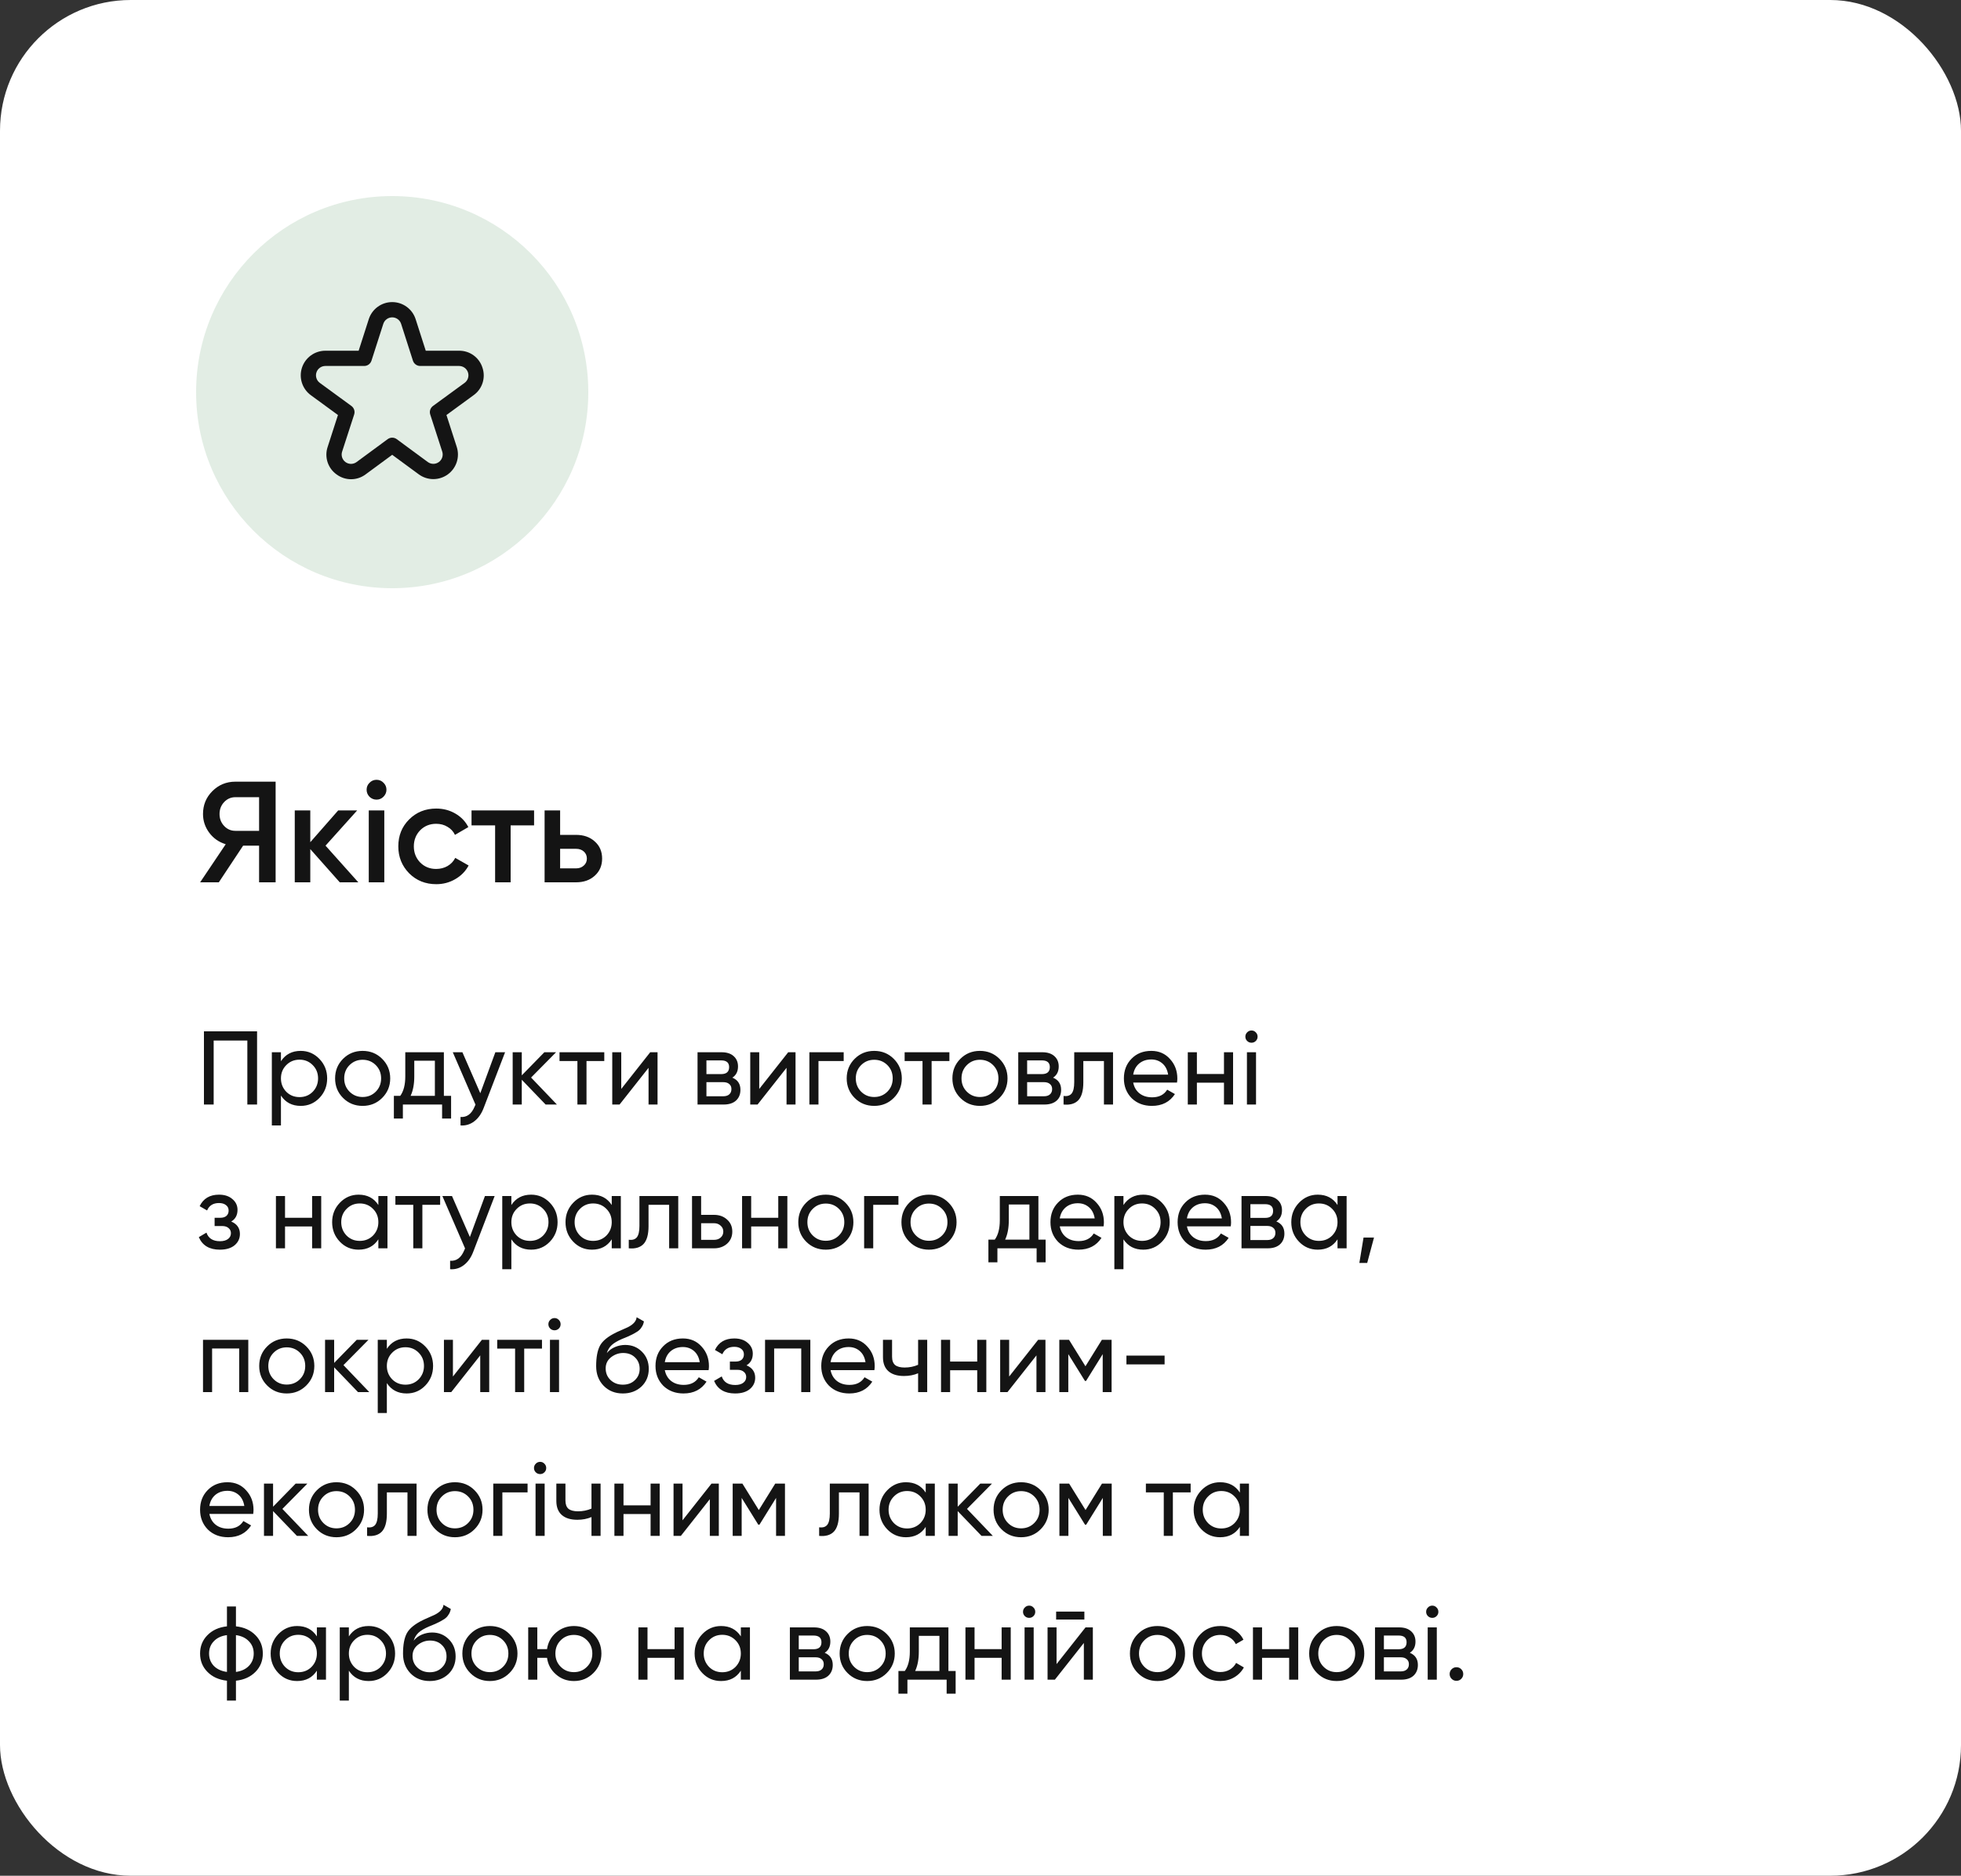<?xml version="1.0" encoding="UTF-8"?> <svg xmlns="http://www.w3.org/2000/svg" width="300" height="287" viewBox="0 0 300 287" fill="none"><rect x="0" y="0" width="300" height="287" fill="#333333" stroke="none"/> <rect width="300" height="287" rx="20" fill="white"></rect> <path d="M36.006 119.6H42.166V135H39.636V129.39H37.194L33.476 135H30.616L34.532 129.17C33.505 128.862 32.669 128.283 32.024 127.432C31.379 126.567 31.056 125.606 31.056 124.55C31.056 123.171 31.533 122.005 32.486 121.052C33.454 120.084 34.627 119.6 36.006 119.6ZM36.006 127.124H39.636V121.976H36.006C35.331 121.976 34.759 122.225 34.29 122.724C33.821 123.223 33.586 123.831 33.586 124.55C33.586 125.269 33.821 125.877 34.29 126.376C34.759 126.875 35.331 127.124 36.006 127.124ZM49.801 129.39L54.817 135H51.979L47.469 129.918V135H45.093V124H47.469V128.862L51.737 124H54.641L49.801 129.39ZM58.659 121.91C58.366 122.203 58.014 122.35 57.603 122.35C57.193 122.35 56.833 122.203 56.525 121.91C56.232 121.602 56.085 121.243 56.085 120.832C56.085 120.421 56.232 120.069 56.525 119.776C56.819 119.468 57.178 119.314 57.603 119.314C58.029 119.314 58.388 119.468 58.681 119.776C58.975 120.069 59.121 120.421 59.121 120.832C59.121 121.243 58.967 121.602 58.659 121.91ZM58.791 135H56.415V124H58.791V135ZM66.742 135.286C65.085 135.286 63.699 134.729 62.584 133.614C61.484 132.485 60.934 131.113 60.934 129.5C60.934 127.857 61.484 126.486 62.584 125.386C63.699 124.271 65.085 123.714 66.742 123.714C67.813 123.714 68.788 123.971 69.668 124.484C70.548 124.997 71.208 125.687 71.648 126.552L69.602 127.74C69.353 127.212 68.971 126.801 68.458 126.508C67.959 126.2 67.38 126.046 66.72 126.046C65.752 126.046 64.938 126.376 64.278 127.036C63.633 127.711 63.31 128.532 63.31 129.5C63.31 130.468 63.633 131.289 64.278 131.964C64.938 132.624 65.752 132.954 66.72 132.954C67.365 132.954 67.945 132.807 68.458 132.514C68.986 132.206 69.382 131.788 69.646 131.26L71.692 132.426C71.223 133.306 70.541 134.003 69.646 134.516C68.766 135.029 67.798 135.286 66.742 135.286ZM72.136 124H81.706V126.288H78.12V135H75.744V126.288H72.136V124ZM85.69 127.74H88.11C89.298 127.74 90.258 128.077 90.992 128.752C91.74 129.412 92.114 130.285 92.114 131.37C92.114 132.441 91.74 133.313 90.992 133.988C90.258 134.663 89.298 135 88.11 135H83.314V124H85.69V127.74ZM85.69 132.866H88.132C88.601 132.866 88.99 132.727 89.298 132.448C89.62 132.169 89.782 131.81 89.782 131.37C89.782 130.93 89.628 130.571 89.32 130.292C89.012 130.013 88.616 129.874 88.132 129.874H85.69V132.866Z" fill="#141414"></path> <path d="M31.2 157.8H39.328V169H37.84V159.208H32.688V169H31.2V157.8ZM46.003 160.792C47.123 160.792 48.078 161.203 48.867 162.024C49.657 162.845 50.051 163.837 50.051 165C50.051 166.173 49.657 167.171 48.867 167.992C48.089 168.803 47.134 169.208 46.003 169.208C44.681 169.208 43.673 168.68 42.979 167.624V172.2H41.587V161H42.979V162.376C43.673 161.32 44.681 160.792 46.003 160.792ZM45.827 167.864C46.627 167.864 47.299 167.592 47.843 167.048C48.387 166.483 48.659 165.8 48.659 165C48.659 164.189 48.387 163.512 47.843 162.968C47.299 162.413 46.627 162.136 45.827 162.136C45.017 162.136 44.339 162.413 43.795 162.968C43.251 163.512 42.979 164.189 42.979 165C42.979 165.8 43.251 166.483 43.795 167.048C44.339 167.592 45.017 167.864 45.827 167.864ZM58.464 167.992C57.654 168.803 56.656 169.208 55.472 169.208C54.288 169.208 53.291 168.803 52.48 167.992C51.67 167.181 51.264 166.184 51.264 165C51.264 163.816 51.67 162.819 52.48 162.008C53.291 161.197 54.288 160.792 55.472 160.792C56.656 160.792 57.654 161.197 58.464 162.008C59.286 162.829 59.696 163.827 59.696 165C59.696 166.173 59.286 167.171 58.464 167.992ZM55.472 167.848C56.272 167.848 56.944 167.576 57.488 167.032C58.032 166.488 58.304 165.811 58.304 165C58.304 164.189 58.032 163.512 57.488 162.968C56.944 162.424 56.272 162.152 55.472 162.152C54.683 162.152 54.016 162.424 53.472 162.968C52.928 163.512 52.656 164.189 52.656 165C52.656 165.811 52.928 166.488 53.472 167.032C54.016 167.576 54.683 167.848 55.472 167.848ZM67.905 161V167.672H69.009V171.144H67.633V169H61.633V171.144H60.257V167.672H61.233C61.745 166.968 62.001 165.981 62.001 164.712V161H67.905ZM62.817 167.672H66.529V162.296H63.377V164.712C63.377 165.885 63.19 166.872 62.817 167.672ZM73.477 167.272L75.781 161H77.269L74.005 169.496C73.663 170.403 73.183 171.091 72.565 171.56C71.946 172.04 71.242 172.253 70.453 172.2V170.904C71.423 170.979 72.143 170.445 72.613 169.304L72.741 169.016L69.269 161H70.741L73.477 167.272ZM81.247 164.872L85.199 169H83.471L79.823 165.208V169H78.431V161H79.823V164.536L83.279 161H85.071L81.247 164.872ZM85.597 161H92.445V162.344H89.725V169H88.334V162.344H85.597V161ZM95.041 166.616L99.473 161H100.593V169H99.217V163.384L94.785 169H93.665V161H95.041V166.616ZM112.04 164.888C112.862 165.229 113.272 165.848 113.272 166.744C113.272 167.427 113.048 167.976 112.6 168.392C112.152 168.797 111.523 169 110.712 169H106.712V161H110.392C111.182 161 111.795 161.197 112.232 161.592C112.68 161.987 112.904 162.515 112.904 163.176C112.904 163.944 112.616 164.515 112.04 164.888ZM110.328 162.248H108.072V164.344H110.328C111.139 164.344 111.544 163.987 111.544 163.272C111.544 162.589 111.139 162.248 110.328 162.248ZM108.072 167.736H110.632C111.038 167.736 111.347 167.64 111.56 167.448C111.784 167.256 111.896 166.984 111.896 166.632C111.896 166.301 111.784 166.045 111.56 165.864C111.347 165.672 111.038 165.576 110.632 165.576H108.072V167.736ZM116.151 166.616L120.583 161H121.703V169H120.327V163.384L115.895 169H114.775V161H116.151V166.616ZM123.822 161H129.07V162.344H125.214V169H123.822V161ZM136.73 167.992C135.919 168.803 134.922 169.208 133.738 169.208C132.554 169.208 131.557 168.803 130.746 167.992C129.935 167.181 129.53 166.184 129.53 165C129.53 163.816 129.935 162.819 130.746 162.008C131.557 161.197 132.554 160.792 133.738 160.792C134.922 160.792 135.919 161.197 136.73 162.008C137.551 162.829 137.962 163.827 137.962 165C137.962 166.173 137.551 167.171 136.73 167.992ZM133.738 167.848C134.538 167.848 135.21 167.576 135.754 167.032C136.298 166.488 136.57 165.811 136.57 165C136.57 164.189 136.298 163.512 135.754 162.968C135.21 162.424 134.538 162.152 133.738 162.152C132.949 162.152 132.282 162.424 131.738 162.968C131.194 163.512 130.922 164.189 130.922 165C130.922 165.811 131.194 166.488 131.738 167.032C132.282 167.576 132.949 167.848 133.738 167.848ZM138.394 161H145.242V162.344H142.522V169H141.13V162.344H138.394V161ZM152.902 167.992C152.091 168.803 151.094 169.208 149.91 169.208C148.726 169.208 147.728 168.803 146.918 167.992C146.107 167.181 145.702 166.184 145.702 165C145.702 163.816 146.107 162.819 146.918 162.008C147.728 161.197 148.726 160.792 149.91 160.792C151.094 160.792 152.091 161.197 152.902 162.008C153.723 162.829 154.134 163.827 154.134 165C154.134 166.173 153.723 167.171 152.902 167.992ZM149.91 167.848C150.71 167.848 151.382 167.576 151.926 167.032C152.47 166.488 152.742 165.811 152.742 165C152.742 164.189 152.47 163.512 151.926 162.968C151.382 162.424 150.71 162.152 149.91 162.152C149.12 162.152 148.454 162.424 147.91 162.968C147.366 163.512 147.094 164.189 147.094 165C147.094 165.811 147.366 166.488 147.91 167.032C148.454 167.576 149.12 167.848 149.91 167.848ZM161.103 164.888C161.924 165.229 162.335 165.848 162.335 166.744C162.335 167.427 162.111 167.976 161.663 168.392C161.215 168.797 160.585 169 159.775 169H155.775V161H159.455C160.244 161 160.857 161.197 161.295 161.592C161.743 161.987 161.967 162.515 161.967 163.176C161.967 163.944 161.679 164.515 161.103 164.888ZM159.391 162.248H157.135V164.344H159.391C160.201 164.344 160.607 163.987 160.607 163.272C160.607 162.589 160.201 162.248 159.391 162.248ZM157.135 167.736H159.695C160.1 167.736 160.409 167.64 160.623 167.448C160.847 167.256 160.959 166.984 160.959 166.632C160.959 166.301 160.847 166.045 160.623 165.864C160.409 165.672 160.1 165.576 159.695 165.576H157.135V167.736ZM164.339 161H170.275V169H168.883V162.344H165.731V165.608C165.731 166.888 165.475 167.8 164.963 168.344C164.451 168.877 163.699 169.096 162.707 169V167.688C163.262 167.763 163.672 167.64 163.939 167.32C164.206 166.989 164.339 166.408 164.339 165.576V161ZM180.064 165.64H173.36C173.499 166.344 173.824 166.899 174.336 167.304C174.848 167.699 175.488 167.896 176.256 167.896C177.312 167.896 178.08 167.507 178.56 166.728L179.744 167.4C178.955 168.605 177.781 169.208 176.224 169.208C174.965 169.208 173.931 168.813 173.12 168.024C172.331 167.213 171.936 166.205 171.936 165C171.936 163.784 172.325 162.781 173.104 161.992C173.883 161.192 174.891 160.792 176.128 160.792C177.301 160.792 178.256 161.208 178.992 162.04C179.739 162.851 180.112 163.843 180.112 165.016C180.112 165.219 180.096 165.427 180.064 165.64ZM176.128 162.104C175.392 162.104 174.773 162.312 174.272 162.728C173.781 163.144 173.477 163.709 173.36 164.424H178.704C178.587 163.688 178.293 163.117 177.824 162.712C177.355 162.307 176.789 162.104 176.128 162.104ZM187.248 164.328V161H188.64V169H187.248V165.656H183.104V169H181.712V161H183.104V164.328H187.248ZM191.463 159.544C191.196 159.544 190.972 159.453 190.791 159.272C190.61 159.091 190.519 158.872 190.519 158.616C190.519 158.36 190.61 158.141 190.791 157.96C190.972 157.768 191.196 157.672 191.463 157.672C191.719 157.672 191.938 157.768 192.119 157.96C192.3 158.141 192.391 158.36 192.391 158.616C192.391 158.872 192.3 159.091 192.119 159.272C191.938 159.453 191.719 159.544 191.463 159.544ZM192.151 169H190.759V161H192.151V169ZM35.376 186.904C36.261 187.277 36.704 187.912 36.704 188.808C36.704 189.501 36.432 190.077 35.888 190.536C35.344 190.984 34.592 191.208 33.632 191.208C32.032 191.208 30.96 190.568 30.416 189.288L31.584 188.6C31.883 189.475 32.571 189.912 33.648 189.912C34.171 189.912 34.581 189.8 34.88 189.576C35.179 189.352 35.328 189.053 35.328 188.68C35.328 188.36 35.205 188.099 34.96 187.896C34.725 187.693 34.405 187.592 34 187.592H32.832V186.328H33.696C34.101 186.328 34.416 186.232 34.64 186.04C34.864 185.837 34.976 185.565 34.976 185.224C34.976 184.872 34.843 184.595 34.576 184.392C34.309 184.179 33.952 184.072 33.504 184.072C32.608 184.072 32 184.451 31.68 185.208L30.544 184.552C31.109 183.379 32.096 182.792 33.504 182.792C34.357 182.792 35.04 183.016 35.552 183.464C36.075 183.901 36.336 184.451 36.336 185.112C36.336 185.923 36.016 186.52 35.376 186.904ZM47.748 186.328V183H49.14V191H47.748V187.656H43.604V191H42.212V183H43.604V186.328H47.748ZM57.883 184.376V183H59.275V191H57.883V189.624C57.2 190.68 56.193 191.208 54.859 191.208C53.728 191.208 52.774 190.803 51.995 189.992C51.206 189.171 50.811 188.173 50.811 187C50.811 185.837 51.206 184.845 51.995 184.024C52.785 183.203 53.739 182.792 54.859 182.792C56.193 182.792 57.2 183.32 57.883 184.376ZM55.035 189.864C55.846 189.864 56.523 189.592 57.067 189.048C57.611 188.483 57.883 187.8 57.883 187C57.883 186.189 57.611 185.512 57.067 184.968C56.523 184.413 55.846 184.136 55.035 184.136C54.235 184.136 53.563 184.413 53.019 184.968C52.475 185.512 52.203 186.189 52.203 187C52.203 187.8 52.475 188.483 53.019 189.048C53.563 189.592 54.235 189.864 55.035 189.864ZM60.488 183H67.336V184.344H64.616V191H63.224V184.344H60.488V183ZM71.883 189.272L74.187 183H75.675L72.411 191.496C72.07 192.403 71.59 193.091 70.971 193.56C70.352 194.04 69.648 194.253 68.859 194.2V192.904C69.829 192.979 70.549 192.445 71.019 191.304L71.147 191.016L67.675 183H69.147L71.883 189.272ZM81.253 182.792C82.373 182.792 83.328 183.203 84.117 184.024C84.907 184.845 85.301 185.837 85.301 187C85.301 188.173 84.907 189.171 84.117 189.992C83.339 190.803 82.384 191.208 81.253 191.208C79.931 191.208 78.923 190.68 78.229 189.624V194.2H76.837V183H78.229V184.376C78.923 183.32 79.931 182.792 81.253 182.792ZM81.077 189.864C81.877 189.864 82.549 189.592 83.093 189.048C83.637 188.483 83.909 187.8 83.909 187C83.909 186.189 83.637 185.512 83.093 184.968C82.549 184.413 81.877 184.136 81.077 184.136C80.267 184.136 79.589 184.413 79.045 184.968C78.501 185.512 78.229 186.189 78.229 187C78.229 187.8 78.501 188.483 79.045 189.048C79.589 189.592 80.267 189.864 81.077 189.864ZM93.586 184.376V183H94.978V191H93.586V189.624C92.904 190.68 91.896 191.208 90.562 191.208C89.432 191.208 88.477 190.803 87.698 189.992C86.909 189.171 86.514 188.173 86.514 187C86.514 185.837 86.909 184.845 87.698 184.024C88.488 183.203 89.442 182.792 90.562 182.792C91.896 182.792 92.904 183.32 93.586 184.376ZM90.738 189.864C91.549 189.864 92.226 189.592 92.77 189.048C93.314 188.483 93.586 187.8 93.586 187C93.586 186.189 93.314 185.512 92.77 184.968C92.226 184.413 91.549 184.136 90.738 184.136C89.938 184.136 89.266 184.413 88.722 184.968C88.178 185.512 87.906 186.189 87.906 187C87.906 187.8 88.178 188.483 88.722 189.048C89.266 189.592 89.938 189.864 90.738 189.864ZM97.823 183H103.759V191H102.367V184.344H99.215V187.608C99.215 188.888 98.959 189.8 98.447 190.344C97.935 190.877 97.183 191.096 96.191 191V189.688C96.746 189.763 97.157 189.64 97.423 189.32C97.69 188.989 97.823 188.408 97.823 187.576V183ZM107.261 185.88H109.245C110.045 185.88 110.706 186.12 111.229 186.6C111.762 187.069 112.029 187.683 112.029 188.44C112.029 189.197 111.762 189.816 111.229 190.296C110.695 190.765 110.034 191 109.245 191H105.868V183H107.261V185.88ZM107.261 189.704H109.245C109.65 189.704 109.986 189.587 110.253 189.352C110.519 189.117 110.653 188.813 110.653 188.44C110.653 188.067 110.514 187.763 110.237 187.528C109.97 187.283 109.639 187.16 109.245 187.16H107.261V189.704ZM119.061 186.328V183H120.453V191H119.061V187.656H114.917V191H113.525V183H114.917V186.328H119.061ZM129.324 189.992C128.513 190.803 127.516 191.208 126.332 191.208C125.148 191.208 124.15 190.803 123.34 189.992C122.529 189.181 122.124 188.184 122.124 187C122.124 185.816 122.529 184.819 123.34 184.008C124.15 183.197 125.148 182.792 126.332 182.792C127.516 182.792 128.513 183.197 129.324 184.008C130.145 184.829 130.556 185.827 130.556 187C130.556 188.173 130.145 189.171 129.324 189.992ZM126.332 189.848C127.132 189.848 127.804 189.576 128.348 189.032C128.892 188.488 129.164 187.811 129.164 187C129.164 186.189 128.892 185.512 128.348 184.968C127.804 184.424 127.132 184.152 126.332 184.152C125.542 184.152 124.876 184.424 124.332 184.968C123.788 185.512 123.516 186.189 123.516 187C123.516 187.811 123.788 188.488 124.332 189.032C124.876 189.576 125.542 189.848 126.332 189.848ZM132.197 183H137.445V184.344H133.589V191H132.197V183ZM145.105 189.992C144.294 190.803 143.297 191.208 142.113 191.208C140.929 191.208 139.932 190.803 139.121 189.992C138.31 189.181 137.905 188.184 137.905 187C137.905 185.816 138.31 184.819 139.121 184.008C139.932 183.197 140.929 182.792 142.113 182.792C143.297 182.792 144.294 183.197 145.105 184.008C145.926 184.829 146.337 185.827 146.337 187C146.337 188.173 145.926 189.171 145.105 189.992ZM142.113 189.848C142.913 189.848 143.585 189.576 144.129 189.032C144.673 188.488 144.945 187.811 144.945 187C144.945 186.189 144.673 185.512 144.129 184.968C143.585 184.424 142.913 184.152 142.113 184.152C141.324 184.152 140.657 184.424 140.113 184.968C139.569 185.512 139.297 186.189 139.297 187C139.297 187.811 139.569 188.488 140.113 189.032C140.657 189.576 141.324 189.848 142.113 189.848ZM158.858 183V189.672H159.962V193.144H158.586V191H152.586V193.144H151.21V189.672H152.186C152.698 188.968 152.954 187.981 152.954 186.712V183H158.858ZM153.77 189.672H157.482V184.296H154.33V186.712C154.33 187.885 154.143 188.872 153.77 189.672ZM168.83 187.64H162.126C162.264 188.344 162.59 188.899 163.102 189.304C163.614 189.699 164.254 189.896 165.022 189.896C166.078 189.896 166.846 189.507 167.326 188.728L168.51 189.4C167.72 190.605 166.547 191.208 164.99 191.208C163.731 191.208 162.696 190.813 161.886 190.024C161.096 189.213 160.702 188.205 160.702 187C160.702 185.784 161.091 184.781 161.87 183.992C162.648 183.192 163.656 182.792 164.894 182.792C166.067 182.792 167.022 183.208 167.758 184.04C168.504 184.851 168.878 185.843 168.878 187.016C168.878 187.219 168.862 187.427 168.83 187.64ZM164.894 184.104C164.158 184.104 163.539 184.312 163.038 184.728C162.547 185.144 162.243 185.709 162.126 186.424H167.47C167.352 185.688 167.059 185.117 166.59 184.712C166.12 184.307 165.555 184.104 164.894 184.104ZM174.894 182.792C176.014 182.792 176.969 183.203 177.758 184.024C178.547 184.845 178.942 185.837 178.942 187C178.942 188.173 178.547 189.171 177.758 189.992C176.979 190.803 176.025 191.208 174.894 191.208C173.571 191.208 172.563 190.68 171.87 189.624V194.2H170.478V183H171.87V184.376C172.563 183.32 173.571 182.792 174.894 182.792ZM174.718 189.864C175.518 189.864 176.19 189.592 176.734 189.048C177.278 188.483 177.55 187.8 177.55 187C177.55 186.189 177.278 185.512 176.734 184.968C176.19 184.413 175.518 184.136 174.718 184.136C173.907 184.136 173.23 184.413 172.686 184.968C172.142 185.512 171.87 186.189 171.87 187C171.87 187.8 172.142 188.483 172.686 189.048C173.23 189.592 173.907 189.864 174.718 189.864ZM188.283 187.64H181.579C181.718 188.344 182.043 188.899 182.555 189.304C183.067 189.699 183.707 189.896 184.475 189.896C185.531 189.896 186.299 189.507 186.779 188.728L187.963 189.4C187.174 190.605 186 191.208 184.443 191.208C183.184 191.208 182.15 190.813 181.339 190.024C180.55 189.213 180.155 188.205 180.155 187C180.155 185.784 180.544 184.781 181.323 183.992C182.102 183.192 183.11 182.792 184.347 182.792C185.52 182.792 186.475 183.208 187.211 184.04C187.958 184.851 188.331 185.843 188.331 187.016C188.331 187.219 188.315 187.427 188.283 187.64ZM184.347 184.104C183.611 184.104 182.992 184.312 182.491 184.728C182 185.144 181.696 185.709 181.579 186.424H186.923C186.806 185.688 186.512 185.117 186.043 184.712C185.574 184.307 185.008 184.104 184.347 184.104ZM195.259 186.888C196.08 187.229 196.491 187.848 196.491 188.744C196.491 189.427 196.267 189.976 195.819 190.392C195.371 190.797 194.742 191 193.931 191H189.931V183H193.611C194.4 183 195.014 183.197 195.451 183.592C195.899 183.987 196.123 184.515 196.123 185.176C196.123 185.944 195.835 186.515 195.259 186.888ZM193.547 184.248H191.291V186.344H193.547C194.358 186.344 194.763 185.987 194.763 185.272C194.763 184.589 194.358 184.248 193.547 184.248ZM191.291 189.736H193.851C194.256 189.736 194.566 189.64 194.779 189.448C195.003 189.256 195.115 188.984 195.115 188.632C195.115 188.301 195.003 188.045 194.779 187.864C194.566 187.672 194.256 187.576 193.851 187.576H191.291V189.736ZM204.618 184.376V183H206.01V191H204.618V189.624C203.935 190.68 202.927 191.208 201.594 191.208C200.463 191.208 199.508 190.803 198.73 189.992C197.94 189.171 197.546 188.173 197.546 187C197.546 185.837 197.94 184.845 198.73 184.024C199.519 183.203 200.474 182.792 201.594 182.792C202.927 182.792 203.935 183.32 204.618 184.376ZM201.77 189.864C202.58 189.864 203.258 189.592 203.802 189.048C204.346 188.483 204.618 187.8 204.618 187C204.618 186.189 204.346 185.512 203.802 184.968C203.258 184.413 202.58 184.136 201.77 184.136C200.97 184.136 200.298 184.413 199.754 184.968C199.21 185.512 198.938 186.189 198.938 187C198.938 187.8 199.21 188.483 199.754 189.048C200.298 189.592 200.97 189.864 201.77 189.864ZM208.599 189.352H210.199L209.159 193.24H207.959L208.599 189.352ZM31.056 205H37.984V213H36.592V206.328H32.448V213H31.056V205ZM46.855 211.992C46.044 212.803 45.047 213.208 43.863 213.208C42.679 213.208 41.681 212.803 40.871 211.992C40.06 211.181 39.655 210.184 39.655 209C39.655 207.816 40.06 206.819 40.871 206.008C41.681 205.197 42.679 204.792 43.863 204.792C45.047 204.792 46.044 205.197 46.855 206.008C47.676 206.829 48.087 207.827 48.087 209C48.087 210.173 47.676 211.171 46.855 211.992ZM43.863 211.848C44.663 211.848 45.335 211.576 45.879 211.032C46.423 210.488 46.695 209.811 46.695 209C46.695 208.189 46.423 207.512 45.879 206.968C45.335 206.424 44.663 206.152 43.863 206.152C43.074 206.152 42.407 206.424 41.863 206.968C41.319 207.512 41.047 208.189 41.047 209C41.047 209.811 41.319 210.488 41.863 211.032C42.407 211.576 43.074 211.848 43.863 211.848ZM52.544 208.872L56.496 213H54.768L51.12 209.208V213H49.728V205H51.12V208.536L54.576 205H56.368L52.544 208.872ZM62.206 204.792C63.326 204.792 64.281 205.203 65.07 206.024C65.86 206.845 66.254 207.837 66.254 209C66.254 210.173 65.86 211.171 65.07 211.992C64.292 212.803 63.337 213.208 62.206 213.208C60.884 213.208 59.876 212.68 59.182 211.624V216.2H57.79V205H59.182V206.376C59.876 205.32 60.884 204.792 62.206 204.792ZM62.03 211.864C62.83 211.864 63.502 211.592 64.046 211.048C64.59 210.483 64.862 209.8 64.862 209C64.862 208.189 64.59 207.512 64.046 206.968C63.502 206.413 62.83 206.136 62.03 206.136C61.22 206.136 60.542 206.413 59.998 206.968C59.454 207.512 59.182 208.189 59.182 209C59.182 209.8 59.454 210.483 59.998 211.048C60.542 211.592 61.22 211.864 62.03 211.864ZM69.291 210.616L73.723 205H74.843V213H73.467V207.384L69.035 213H67.915V205H69.291V210.616ZM76.066 205H82.914V206.344H80.194V213H78.802V206.344H76.066V205ZM84.838 203.544C84.572 203.544 84.347 203.453 84.166 203.272C83.985 203.091 83.894 202.872 83.894 202.616C83.894 202.36 83.985 202.141 84.166 201.96C84.347 201.768 84.572 201.672 84.838 201.672C85.094 201.672 85.313 201.768 85.494 201.96C85.675 202.141 85.766 202.36 85.766 202.616C85.766 202.872 85.675 203.091 85.494 203.272C85.313 203.453 85.094 203.544 84.838 203.544ZM85.526 213H84.134V205H85.526V213ZM95.282 213.208C94.098 213.208 93.122 212.819 92.354 212.04C91.586 211.251 91.202 210.248 91.202 209.032C91.202 207.656 91.399 206.605 91.794 205.88C92.199 205.144 93.02 204.477 94.258 203.88C94.322 203.848 94.396 203.811 94.482 203.768C94.578 203.725 94.69 203.677 94.818 203.624C94.956 203.56 95.074 203.507 95.17 203.464L96.034 203.08C96.887 202.653 97.34 202.141 97.394 201.544L98.514 202.184C98.439 202.557 98.316 202.856 98.146 203.08C98.135 203.101 98.103 203.149 98.05 203.224C97.996 203.288 97.959 203.336 97.938 203.368C97.916 203.389 97.879 203.427 97.826 203.48C97.783 203.523 97.735 203.565 97.682 203.608C97.639 203.651 97.58 203.693 97.506 203.736C97.111 203.981 96.828 204.141 96.658 204.216C96.594 204.248 96.524 204.28 96.45 204.312C96.386 204.344 96.332 204.371 96.29 204.392C96.247 204.413 96.215 204.429 96.194 204.44L95.666 204.664L95.154 204.872C94.439 205.181 93.911 205.496 93.57 205.816C93.228 206.136 92.983 206.541 92.834 207.032C93.164 206.627 93.58 206.317 94.082 206.104C94.594 205.891 95.116 205.784 95.65 205.784C96.663 205.784 97.511 206.125 98.194 206.808C98.898 207.501 99.25 208.381 99.25 209.448C99.25 210.536 98.876 211.437 98.13 212.152C97.372 212.856 96.423 213.208 95.282 213.208ZM97.858 209.448C97.858 208.733 97.623 208.152 97.154 207.704C96.695 207.245 96.087 207.016 95.33 207.016C94.658 207.016 94.039 207.235 93.474 207.672C92.93 208.109 92.658 208.675 92.658 209.368C92.658 210.093 92.908 210.691 93.41 211.16C93.911 211.629 94.535 211.864 95.282 211.864C96.039 211.864 96.652 211.635 97.122 211.176C97.612 210.717 97.858 210.141 97.858 209.448ZM108.408 209.64H101.704C101.843 210.344 102.168 210.899 102.68 211.304C103.192 211.699 103.832 211.896 104.6 211.896C105.656 211.896 106.424 211.507 106.904 210.728L108.088 211.4C107.299 212.605 106.125 213.208 104.568 213.208C103.309 213.208 102.275 212.813 101.464 212.024C100.675 211.213 100.28 210.205 100.28 209C100.28 207.784 100.669 206.781 101.448 205.992C102.227 205.192 103.235 204.792 104.472 204.792C105.645 204.792 106.6 205.208 107.336 206.04C108.083 206.851 108.456 207.843 108.456 209.016C108.456 209.219 108.44 209.427 108.408 209.64ZM104.472 206.104C103.736 206.104 103.117 206.312 102.616 206.728C102.125 207.144 101.821 207.709 101.704 208.424H107.048C106.931 207.688 106.637 207.117 106.168 206.712C105.699 206.307 105.133 206.104 104.472 206.104ZM114.204 208.904C115.089 209.277 115.532 209.912 115.532 210.808C115.532 211.501 115.26 212.077 114.716 212.536C114.172 212.984 113.42 213.208 112.46 213.208C110.86 213.208 109.788 212.568 109.244 211.288L110.412 210.6C110.711 211.475 111.399 211.912 112.476 211.912C112.999 211.912 113.409 211.8 113.708 211.576C114.007 211.352 114.156 211.053 114.156 210.68C114.156 210.36 114.033 210.099 113.788 209.896C113.553 209.693 113.233 209.592 112.828 209.592H111.66V208.328H112.524C112.929 208.328 113.244 208.232 113.468 208.04C113.692 207.837 113.804 207.565 113.804 207.224C113.804 206.872 113.671 206.595 113.404 206.392C113.137 206.179 112.78 206.072 112.332 206.072C111.436 206.072 110.828 206.451 110.508 207.208L109.372 206.552C109.937 205.379 110.924 204.792 112.332 204.792C113.185 204.792 113.868 205.016 114.38 205.464C114.903 205.901 115.164 206.451 115.164 207.112C115.164 207.923 114.844 208.52 114.204 208.904ZM117.04 205H123.968V213H122.576V206.328H118.432V213H117.04V205ZM133.767 209.64H127.063C127.202 210.344 127.527 210.899 128.039 211.304C128.551 211.699 129.191 211.896 129.959 211.896C131.015 211.896 131.783 211.507 132.263 210.728L133.447 211.4C132.658 212.605 131.485 213.208 129.927 213.208C128.669 213.208 127.634 212.813 126.823 212.024C126.034 211.213 125.639 210.205 125.639 209C125.639 207.784 126.029 206.781 126.807 205.992C127.586 205.192 128.594 204.792 129.831 204.792C131.005 204.792 131.959 205.208 132.695 206.04C133.442 206.851 133.815 207.843 133.815 209.016C133.815 209.219 133.799 209.427 133.767 209.64ZM129.831 206.104C129.095 206.104 128.477 206.312 127.975 206.728C127.485 207.144 127.181 207.709 127.063 208.424H132.407C132.29 207.688 131.997 207.117 131.527 206.712C131.058 206.307 130.493 206.104 129.831 206.104ZM140.455 208.824V205H141.847V213H140.455V210.12C139.805 210.397 139.085 210.536 138.295 210.536C137.261 210.536 136.466 210.291 135.911 209.8C135.357 209.309 135.079 208.595 135.079 207.656V205H136.471V207.576C136.471 208.163 136.626 208.589 136.935 208.856C137.255 209.112 137.741 209.24 138.391 209.24C139.127 209.24 139.815 209.101 140.455 208.824ZM149.498 208.328V205H150.89V213H149.498V209.656H145.354V213H143.962V205H145.354V208.328H149.498ZM154.385 210.616L158.817 205H159.937V213H158.561V207.384L154.129 213H153.009V205H154.385V210.616ZM168.568 205H170.056V213H168.696V207.192L166.152 211.288H165.976L163.432 207.192V213H162.056V205H163.544L166.056 209.048L168.568 205ZM178.165 208.76H172.325V207.416H178.165V208.76ZM38.736 231.64H32.032C32.171 232.344 32.496 232.899 33.008 233.304C33.52 233.699 34.16 233.896 34.928 233.896C35.984 233.896 36.752 233.507 37.232 232.728L38.416 233.4C37.627 234.605 36.453 235.208 34.896 235.208C33.637 235.208 32.603 234.813 31.792 234.024C31.003 233.213 30.608 232.205 30.608 231C30.608 229.784 30.997 228.781 31.776 227.992C32.555 227.192 33.563 226.792 34.8 226.792C35.973 226.792 36.928 227.208 37.664 228.04C38.411 228.851 38.784 229.843 38.784 231.016C38.784 231.219 38.768 231.427 38.736 231.64ZM34.8 228.104C34.064 228.104 33.445 228.312 32.944 228.728C32.453 229.144 32.149 229.709 32.032 230.424H37.376C37.259 229.688 36.965 229.117 36.496 228.712C36.027 228.307 35.461 228.104 34.8 228.104ZM43.2 230.872L47.152 235H45.424L41.776 231.208V235H40.384V227H41.776V230.536L45.232 227H47.024L43.2 230.872ZM54.464 233.992C53.654 234.803 52.656 235.208 51.472 235.208C50.288 235.208 49.291 234.803 48.48 233.992C47.67 233.181 47.264 232.184 47.264 231C47.264 229.816 47.67 228.819 48.48 228.008C49.291 227.197 50.288 226.792 51.472 226.792C52.656 226.792 53.654 227.197 54.464 228.008C55.286 228.829 55.696 229.827 55.696 231C55.696 232.173 55.286 233.171 54.464 233.992ZM51.472 233.848C52.272 233.848 52.944 233.576 53.488 233.032C54.032 232.488 54.304 231.811 54.304 231C54.304 230.189 54.032 229.512 53.488 228.968C52.944 228.424 52.272 228.152 51.472 228.152C50.683 228.152 50.016 228.424 49.472 228.968C48.928 229.512 48.656 230.189 48.656 231C48.656 231.811 48.928 232.488 49.472 233.032C50.016 233.576 50.683 233.848 51.472 233.848ZM57.792 227H63.728V235H62.336V228.344H59.184V231.608C59.184 232.888 58.928 233.8 58.416 234.344C57.904 234.877 57.152 235.096 56.16 235V233.688C56.715 233.763 57.125 233.64 57.392 233.32C57.659 232.989 57.792 232.408 57.792 231.576V227ZM72.589 233.992C71.779 234.803 70.781 235.208 69.597 235.208C68.413 235.208 67.416 234.803 66.605 233.992C65.795 233.181 65.389 232.184 65.389 231C65.389 229.816 65.795 228.819 66.605 228.008C67.416 227.197 68.413 226.792 69.597 226.792C70.781 226.792 71.779 227.197 72.589 228.008C73.411 228.829 73.821 229.827 73.821 231C73.821 232.173 73.411 233.171 72.589 233.992ZM69.597 233.848C70.397 233.848 71.069 233.576 71.613 233.032C72.157 232.488 72.429 231.811 72.429 231C72.429 230.189 72.157 229.512 71.613 228.968C71.069 228.424 70.397 228.152 69.597 228.152C68.808 228.152 68.141 228.424 67.597 228.968C67.053 229.512 66.781 230.189 66.781 231C66.781 231.811 67.053 232.488 67.597 233.032C68.141 233.576 68.808 233.848 69.597 233.848ZM75.462 227H80.71V228.344H76.854V235H75.462V227ZM82.635 225.544C82.368 225.544 82.144 225.453 81.963 225.272C81.782 225.091 81.691 224.872 81.691 224.616C81.691 224.36 81.782 224.141 81.963 223.96C82.144 223.768 82.368 223.672 82.635 223.672C82.891 223.672 83.11 223.768 83.291 223.96C83.472 224.141 83.563 224.36 83.563 224.616C83.563 224.872 83.472 225.091 83.291 225.272C83.11 225.453 82.891 225.544 82.635 225.544ZM83.323 235H81.931V227H83.323V235ZM90.487 230.824V227H91.879V235H90.487V232.12C89.836 232.397 89.116 232.536 88.327 232.536C87.292 232.536 86.497 232.291 85.943 231.8C85.388 231.309 85.111 230.595 85.111 229.656V227H86.503V229.576C86.503 230.163 86.657 230.589 86.967 230.856C87.287 231.112 87.772 231.24 88.423 231.24C89.159 231.24 89.847 231.101 90.487 230.824ZM99.529 230.328V227H100.922V235H99.529V231.656H95.385V235H93.993V227H95.385V230.328H99.529ZM104.416 232.616L108.848 227H109.968V235H108.592V229.384L104.16 235H103.04V227H104.416V232.616ZM118.599 227H120.087V235H118.727V229.192L116.183 233.288H116.007L113.463 229.192V235H112.087V227H113.575L116.087 231.048L118.599 227ZM126.948 227H132.884V235H131.492V228.344H128.34V231.608C128.34 232.888 128.084 233.8 127.572 234.344C127.06 234.877 126.308 235.096 125.316 235V233.688C125.871 233.763 126.282 233.64 126.548 233.32C126.815 232.989 126.948 232.408 126.948 231.576V227ZM141.618 228.376V227H143.01V235H141.618V233.624C140.935 234.68 139.927 235.208 138.594 235.208C137.463 235.208 136.508 234.803 135.73 233.992C134.94 233.171 134.546 232.173 134.546 231C134.546 229.837 134.94 228.845 135.73 228.024C136.519 227.203 137.474 226.792 138.594 226.792C139.927 226.792 140.935 227.32 141.618 228.376ZM138.77 233.864C139.58 233.864 140.258 233.592 140.802 233.048C141.346 232.483 141.618 231.8 141.618 231C141.618 230.189 141.346 229.512 140.802 228.968C140.258 228.413 139.58 228.136 138.77 228.136C137.97 228.136 137.298 228.413 136.754 228.968C136.21 229.512 135.938 230.189 135.938 231C135.938 231.8 136.21 232.483 136.754 233.048C137.298 233.592 137.97 233.864 138.77 233.864ZM147.935 230.872L151.887 235H150.159L146.511 231.208V235H145.118V227H146.511V230.536L149.967 227H151.759L147.935 230.872ZM159.199 233.992C158.388 234.803 157.391 235.208 156.207 235.208C155.023 235.208 154.025 234.803 153.215 233.992C152.404 233.181 151.999 232.184 151.999 231C151.999 229.816 152.404 228.819 153.215 228.008C154.025 227.197 155.023 226.792 156.207 226.792C157.391 226.792 158.388 227.197 159.199 228.008C160.02 228.829 160.431 229.827 160.431 231C160.431 232.173 160.02 233.171 159.199 233.992ZM156.207 233.848C157.007 233.848 157.679 233.576 158.223 233.032C158.767 232.488 159.039 231.811 159.039 231C159.039 230.189 158.767 229.512 158.223 228.968C157.679 228.424 157.007 228.152 156.207 228.152C155.417 228.152 154.751 228.424 154.207 228.968C153.663 229.512 153.391 230.189 153.391 231C153.391 231.811 153.663 232.488 154.207 233.032C154.751 233.576 155.417 233.848 156.207 233.848ZM168.584 227H170.072V235H168.712V229.192L166.168 233.288H165.992L163.448 229.192V235H162.072V227H163.56L166.072 231.048L168.584 227ZM175.301 227H182.149V228.344H179.429V235H178.037V228.344H175.301V227ZM189.68 228.376V227H191.072V235H189.68V233.624C188.997 234.68 187.989 235.208 186.656 235.208C185.525 235.208 184.571 234.803 183.792 233.992C183.003 233.171 182.608 232.173 182.608 231C182.608 229.837 183.003 228.845 183.792 228.024C184.581 227.203 185.536 226.792 186.656 226.792C187.989 226.792 188.997 227.32 189.68 228.376ZM186.832 233.864C187.643 233.864 188.32 233.592 188.864 233.048C189.408 232.483 189.68 231.8 189.68 231C189.68 230.189 189.408 229.512 188.864 228.968C188.32 228.413 187.643 228.136 186.832 228.136C186.032 228.136 185.36 228.413 184.816 228.968C184.272 229.512 184 230.189 184 231C184 231.8 184.272 232.483 184.816 233.048C185.36 233.592 186.032 233.864 186.832 233.864ZM36.096 257.16V260.2H34.72V257.16C33.472 257.021 32.475 256.568 31.728 255.8C30.981 255.043 30.608 254.109 30.608 253C30.608 251.891 30.981 250.957 31.728 250.2C32.475 249.432 33.472 248.979 34.72 248.84V245.8H36.096V248.84C37.344 248.979 38.341 249.432 39.088 250.2C39.835 250.957 40.208 251.891 40.208 253C40.208 254.109 39.835 255.043 39.088 255.8C38.341 256.568 37.344 257.021 36.096 257.16ZM31.984 253C31.984 253.747 32.224 254.376 32.704 254.888C33.195 255.389 33.867 255.699 34.72 255.816V250.184C33.877 250.291 33.211 250.6 32.72 251.112C32.229 251.613 31.984 252.243 31.984 253ZM36.096 250.184V255.816C36.939 255.699 37.6 255.389 38.08 254.888C38.571 254.376 38.816 253.747 38.816 253C38.816 252.253 38.571 251.629 38.08 251.128C37.6 250.616 36.939 250.301 36.096 250.184ZM48.477 250.376V249H49.869V257H48.477V255.624C47.794 256.68 46.786 257.208 45.453 257.208C44.322 257.208 43.367 256.803 42.589 255.992C41.8 255.171 41.405 254.173 41.405 253C41.405 251.837 41.8 250.845 42.589 250.024C43.378 249.203 44.333 248.792 45.453 248.792C46.786 248.792 47.794 249.32 48.477 250.376ZM45.629 255.864C46.44 255.864 47.117 255.592 47.661 255.048C48.205 254.483 48.477 253.8 48.477 253C48.477 252.189 48.205 251.512 47.661 250.968C47.117 250.413 46.44 250.136 45.629 250.136C44.829 250.136 44.157 250.413 43.613 250.968C43.069 251.512 42.797 252.189 42.797 253C42.797 253.8 43.069 254.483 43.613 255.048C44.157 255.592 44.829 255.864 45.629 255.864ZM56.394 248.792C57.514 248.792 58.468 249.203 59.258 250.024C60.047 250.845 60.442 251.837 60.442 253C60.442 254.173 60.047 255.171 59.258 255.992C58.479 256.803 57.525 257.208 56.394 257.208C55.071 257.208 54.063 256.68 53.37 255.624V260.2H51.978V249H53.37V250.376C54.063 249.32 55.071 248.792 56.394 248.792ZM56.218 255.864C57.018 255.864 57.69 255.592 58.234 255.048C58.778 254.483 59.05 253.8 59.05 253C59.05 252.189 58.778 251.512 58.234 250.968C57.69 250.413 57.018 250.136 56.218 250.136C55.407 250.136 54.73 250.413 54.186 250.968C53.642 251.512 53.37 252.189 53.37 253C53.37 253.8 53.642 254.483 54.186 255.048C54.73 255.592 55.407 255.864 56.218 255.864ZM65.735 257.208C64.551 257.208 63.575 256.819 62.807 256.04C62.039 255.251 61.655 254.248 61.655 253.032C61.655 251.656 61.852 250.605 62.247 249.88C62.652 249.144 63.474 248.477 64.711 247.88C64.775 247.848 64.85 247.811 64.935 247.768C65.031 247.725 65.143 247.677 65.271 247.624C65.409 247.56 65.527 247.507 65.623 247.464L66.487 247.08C67.34 246.653 67.793 246.141 67.847 245.544L68.967 246.184C68.892 246.557 68.769 246.856 68.599 247.08C68.588 247.101 68.556 247.149 68.503 247.224C68.45 247.288 68.412 247.336 68.391 247.368C68.37 247.389 68.332 247.427 68.279 247.48C68.236 247.523 68.188 247.565 68.135 247.608C68.092 247.651 68.034 247.693 67.959 247.736C67.564 247.981 67.281 248.141 67.111 248.216C67.047 248.248 66.978 248.28 66.903 248.312C66.839 248.344 66.785 248.371 66.743 248.392C66.7 248.413 66.668 248.429 66.647 248.44L66.119 248.664L65.607 248.872C64.892 249.181 64.364 249.496 64.023 249.816C63.681 250.136 63.436 250.541 63.287 251.032C63.617 250.627 64.034 250.317 64.535 250.104C65.047 249.891 65.57 249.784 66.103 249.784C67.116 249.784 67.964 250.125 68.647 250.808C69.351 251.501 69.703 252.381 69.703 253.448C69.703 254.536 69.329 255.437 68.583 256.152C67.826 256.856 66.876 257.208 65.735 257.208ZM68.311 253.448C68.311 252.733 68.076 252.152 67.607 251.704C67.148 251.245 66.54 251.016 65.783 251.016C65.111 251.016 64.492 251.235 63.927 251.672C63.383 252.109 63.111 252.675 63.111 253.368C63.111 254.093 63.361 254.691 63.863 255.16C64.364 255.629 64.988 255.864 65.735 255.864C66.492 255.864 67.106 255.635 67.575 255.176C68.066 254.717 68.311 254.141 68.311 253.448ZM77.933 255.992C77.122 256.803 76.125 257.208 74.941 257.208C73.757 257.208 72.76 256.803 71.949 255.992C71.138 255.181 70.733 254.184 70.733 253C70.733 251.816 71.138 250.819 71.949 250.008C72.76 249.197 73.757 248.792 74.941 248.792C76.125 248.792 77.122 249.197 77.933 250.008C78.754 250.829 79.165 251.827 79.165 253C79.165 254.173 78.754 255.171 77.933 255.992ZM74.941 255.848C75.741 255.848 76.413 255.576 76.957 255.032C77.501 254.488 77.773 253.811 77.773 253C77.773 252.189 77.501 251.512 76.957 250.968C76.413 250.424 75.741 250.152 74.941 250.152C74.152 250.152 73.485 250.424 72.941 250.968C72.397 251.512 72.125 252.189 72.125 253C72.125 253.811 72.397 254.488 72.941 255.032C73.485 255.576 74.152 255.848 74.941 255.848ZM87.798 248.792C88.971 248.792 89.963 249.197 90.774 250.008C91.595 250.829 92.006 251.827 92.006 253C92.006 254.173 91.595 255.171 90.774 255.992C89.963 256.803 88.971 257.208 87.798 257.208C86.742 257.208 85.83 256.872 85.062 256.2C84.283 255.528 83.825 254.68 83.686 253.656H82.198V257H80.806V249H82.198V252.328H83.686C83.835 251.304 84.294 250.461 85.062 249.8C85.851 249.128 86.763 248.792 87.798 248.792ZM87.798 255.848C88.587 255.848 89.254 255.576 89.798 255.032C90.342 254.488 90.614 253.811 90.614 253C90.614 252.189 90.342 251.512 89.798 250.968C89.254 250.424 88.587 250.152 87.798 250.152C86.998 250.152 86.326 250.424 85.782 250.968C85.238 251.512 84.966 252.189 84.966 253C84.966 253.811 85.238 254.488 85.782 255.032C86.326 255.576 86.998 255.848 87.798 255.848ZM103.201 252.328V249H104.593V257H103.201V253.656H99.057V257H97.665V249H99.057V252.328H103.201ZM113.336 250.376V249H114.728V257H113.336V255.624C112.654 256.68 111.646 257.208 110.312 257.208C109.182 257.208 108.227 256.803 107.448 255.992C106.659 255.171 106.264 254.173 106.264 253C106.264 251.837 106.659 250.845 107.448 250.024C108.238 249.203 109.192 248.792 110.312 248.792C111.646 248.792 112.654 249.32 113.336 250.376ZM110.488 255.864C111.299 255.864 111.976 255.592 112.52 255.048C113.064 254.483 113.336 253.8 113.336 253C113.336 252.189 113.064 251.512 112.52 250.968C111.976 250.413 111.299 250.136 110.488 250.136C109.688 250.136 109.016 250.413 108.472 250.968C107.928 251.512 107.656 252.189 107.656 253C107.656 253.8 107.928 254.483 108.472 255.048C109.016 255.592 109.688 255.864 110.488 255.864ZM126.165 252.888C126.987 253.229 127.397 253.848 127.397 254.744C127.397 255.427 127.173 255.976 126.725 256.392C126.277 256.797 125.648 257 124.837 257H120.837V249H124.517C125.307 249 125.92 249.197 126.357 249.592C126.805 249.987 127.029 250.515 127.029 251.176C127.029 251.944 126.741 252.515 126.165 252.888ZM124.453 250.248H122.197V252.344H124.453C125.264 252.344 125.669 251.987 125.669 251.272C125.669 250.589 125.264 250.248 124.453 250.248ZM122.197 255.736H124.757C125.163 255.736 125.472 255.64 125.685 255.448C125.909 255.256 126.021 254.984 126.021 254.632C126.021 254.301 125.909 254.045 125.685 253.864C125.472 253.672 125.163 253.576 124.757 253.576H122.197V255.736ZM135.652 255.992C134.841 256.803 133.844 257.208 132.66 257.208C131.476 257.208 130.478 256.803 129.668 255.992C128.857 255.181 128.452 254.184 128.452 253C128.452 251.816 128.857 250.819 129.668 250.008C130.478 249.197 131.476 248.792 132.66 248.792C133.844 248.792 134.841 249.197 135.652 250.008C136.473 250.829 136.884 251.827 136.884 253C136.884 254.173 136.473 255.171 135.652 255.992ZM132.66 255.848C133.46 255.848 134.132 255.576 134.676 255.032C135.22 254.488 135.492 253.811 135.492 253C135.492 252.189 135.22 251.512 134.676 250.968C134.132 250.424 133.46 250.152 132.66 250.152C131.87 250.152 131.204 250.424 130.66 250.968C130.116 251.512 129.844 252.189 129.844 253C129.844 253.811 130.116 254.488 130.66 255.032C131.204 255.576 131.87 255.848 132.66 255.848ZM145.092 249V255.672H146.196V259.144H144.82V257H138.82V259.144H137.444V255.672H138.42C138.932 254.968 139.188 253.981 139.188 252.712V249H145.092ZM140.004 255.672H143.716V250.296H140.564V252.712C140.564 253.885 140.378 254.872 140.004 255.672ZM153.233 252.328V249H154.625V257H153.233V253.656H149.089V257H147.697V249H149.089V252.328H153.233ZM157.448 247.544C157.181 247.544 156.957 247.453 156.776 247.272C156.594 247.091 156.504 246.872 156.504 246.616C156.504 246.36 156.594 246.141 156.776 245.96C156.957 245.768 157.181 245.672 157.448 245.672C157.704 245.672 157.922 245.768 158.104 245.96C158.285 246.141 158.376 246.36 158.376 246.616C158.376 246.872 158.285 247.091 158.104 247.272C157.922 247.453 157.704 247.544 157.448 247.544ZM158.136 257H156.743V249H158.136V257ZM165.891 247.8H161.571V246.584H165.891V247.8ZM161.635 254.616L166.067 249H167.187V257H165.811V251.384L161.379 257H160.259V249H161.635V254.616ZM180.058 255.992C179.247 256.803 178.25 257.208 177.066 257.208C175.882 257.208 174.885 256.803 174.074 255.992C173.263 255.181 172.858 254.184 172.858 253C172.858 251.816 173.263 250.819 174.074 250.008C174.885 249.197 175.882 248.792 177.066 248.792C178.25 248.792 179.247 249.197 180.058 250.008C180.879 250.829 181.29 251.827 181.29 253C181.29 254.173 180.879 255.171 180.058 255.992ZM177.066 255.848C177.866 255.848 178.538 255.576 179.082 255.032C179.626 254.488 179.898 253.811 179.898 253C179.898 252.189 179.626 251.512 179.082 250.968C178.538 250.424 177.866 250.152 177.066 250.152C176.277 250.152 175.61 250.424 175.066 250.968C174.522 251.512 174.25 252.189 174.25 253C174.25 253.811 174.522 254.488 175.066 255.032C175.61 255.576 176.277 255.848 177.066 255.848ZM186.691 257.208C185.486 257.208 184.483 256.808 183.683 256.008C182.883 255.197 182.483 254.195 182.483 253C182.483 251.805 182.883 250.808 183.683 250.008C184.483 249.197 185.486 248.792 186.691 248.792C187.48 248.792 188.19 248.984 188.819 249.368C189.448 249.741 189.918 250.248 190.227 250.888L189.059 251.56C188.856 251.133 188.542 250.792 188.115 250.536C187.699 250.28 187.224 250.152 186.691 250.152C185.891 250.152 185.219 250.424 184.675 250.968C184.142 251.523 183.875 252.2 183.875 253C183.875 253.789 184.142 254.461 184.675 255.016C185.219 255.56 185.891 255.832 186.691 255.832C187.224 255.832 187.704 255.709 188.131 255.464C188.558 255.208 188.883 254.867 189.107 254.44L190.291 255.128C189.939 255.768 189.443 256.275 188.803 256.648C188.163 257.021 187.459 257.208 186.691 257.208ZM197.217 252.328V249H198.609V257H197.217V253.656H193.073V257H191.681V249H193.073V252.328H197.217ZM207.48 255.992C206.669 256.803 205.672 257.208 204.488 257.208C203.304 257.208 202.307 256.803 201.496 255.992C200.685 255.181 200.28 254.184 200.28 253C200.28 251.816 200.685 250.819 201.496 250.008C202.307 249.197 203.304 248.792 204.488 248.792C205.672 248.792 206.669 249.197 207.48 250.008C208.301 250.829 208.712 251.827 208.712 253C208.712 254.173 208.301 255.171 207.48 255.992ZM204.488 255.848C205.288 255.848 205.96 255.576 206.504 255.032C207.048 254.488 207.32 253.811 207.32 253C207.32 252.189 207.048 251.512 206.504 250.968C205.96 250.424 205.288 250.152 204.488 250.152C203.699 250.152 203.032 250.424 202.488 250.968C201.944 251.512 201.672 252.189 201.672 253C201.672 253.811 201.944 254.488 202.488 255.032C203.032 255.576 203.699 255.848 204.488 255.848ZM215.681 252.888C216.502 253.229 216.913 253.848 216.913 254.744C216.913 255.427 216.689 255.976 216.241 256.392C215.793 256.797 215.164 257 214.353 257H210.353V249H214.033C214.822 249 215.436 249.197 215.873 249.592C216.321 249.987 216.545 250.515 216.545 251.176C216.545 251.944 216.257 252.515 215.681 252.888ZM213.969 250.248H211.713V252.344H213.969C214.78 252.344 215.185 251.987 215.185 251.272C215.185 250.589 214.78 250.248 213.969 250.248ZM211.713 255.736H214.273C214.678 255.736 214.988 255.64 215.201 255.448C215.425 255.256 215.537 254.984 215.537 254.632C215.537 254.301 215.425 254.045 215.201 253.864C214.988 253.672 214.678 253.576 214.273 253.576H211.713V255.736ZM219.119 247.544C218.853 247.544 218.629 247.453 218.447 247.272C218.266 247.091 218.175 246.872 218.175 246.616C218.175 246.36 218.266 246.141 218.447 245.96C218.629 245.768 218.853 245.672 219.119 245.672C219.375 245.672 219.594 245.768 219.775 245.96C219.957 246.141 220.047 246.36 220.047 246.616C220.047 246.872 219.957 247.091 219.775 247.272C219.594 247.453 219.375 247.544 219.119 247.544ZM219.807 257H218.415V249H219.807V257ZM222.811 257.176C222.523 257.176 222.278 257.075 222.075 256.872C221.872 256.669 221.771 256.424 221.771 256.136C221.771 255.848 221.872 255.603 222.075 255.4C222.278 255.197 222.523 255.096 222.811 255.096C223.11 255.096 223.355 255.197 223.547 255.4C223.75 255.603 223.851 255.848 223.851 256.136C223.851 256.424 223.75 256.669 223.547 256.872C223.355 257.075 223.11 257.176 222.811 257.176Z" fill="#141414"></path> <circle opacity="0.2" cx="60" cy="60" r="30" fill="#70A57C"></circle> <g clip-path="url(#clip0_550_159)"> <path d="M73.809 56.26C73.57 55.5 73.093 54.837 72.449 54.37C71.805 53.902 71.027 53.654 70.231 53.663H65.133L63.585 48.837C63.342 48.078 62.863 47.415 62.219 46.945C61.575 46.475 60.798 46.222 60 46.222C59.202 46.222 58.425 46.475 57.781 46.945C57.137 47.415 56.658 48.078 56.415 48.837L54.867 53.663H49.77C48.976 53.664 48.203 53.916 47.561 54.382C46.919 54.849 46.441 55.507 46.195 56.261C45.949 57.016 45.948 57.829 46.192 58.584C46.436 59.339 46.912 59.998 47.553 60.467L51.702 63.5L50.124 68.385C49.869 69.142 49.866 69.962 50.115 70.722C50.364 71.481 50.852 72.14 51.505 72.6C52.148 73.075 52.927 73.329 53.726 73.325C54.525 73.321 55.301 73.059 55.939 72.578L60 69.589L64.062 72.574C64.704 73.046 65.478 73.302 66.275 73.306C67.071 73.31 67.848 73.061 68.494 72.596C69.14 72.13 69.622 71.472 69.87 70.715C70.119 69.959 70.121 69.143 69.876 68.385L68.299 63.5L72.452 60.467C73.1 60.004 73.582 59.345 73.826 58.588C74.07 57.83 74.064 57.014 73.809 56.26ZM71.075 58.583L66.24 62.116C66.042 62.261 65.894 62.465 65.818 62.699C65.743 62.933 65.742 63.184 65.818 63.418L67.656 69.1C67.749 69.388 67.748 69.698 67.653 69.986C67.559 70.274 67.376 70.524 67.13 70.701C66.884 70.878 66.589 70.973 66.286 70.971C65.983 70.969 65.689 70.872 65.445 70.692L60.691 67.192C60.49 67.045 60.248 66.966 60 66.966C59.752 66.966 59.51 67.045 59.309 67.192L54.555 70.692C54.311 70.874 54.016 70.974 53.712 70.977C53.408 70.98 53.111 70.885 52.864 70.708C52.617 70.53 52.433 70.279 52.338 69.99C52.244 69.701 52.244 69.389 52.339 69.1L54.182 63.418C54.258 63.184 54.258 62.933 54.182 62.699C54.106 62.465 53.958 62.261 53.76 62.116L48.925 58.583C48.681 58.404 48.5 58.154 48.408 57.866C48.315 57.579 48.316 57.27 48.41 56.983C48.503 56.696 48.685 56.446 48.929 56.269C49.174 56.092 49.468 55.996 49.77 55.996H55.719C55.967 55.996 56.207 55.918 56.407 55.772C56.606 55.627 56.755 55.422 56.83 55.186L58.639 49.55C58.731 49.262 58.913 49.01 59.158 48.832C59.403 48.653 59.698 48.557 60.001 48.557C60.304 48.557 60.599 48.653 60.844 48.832C61.089 49.01 61.271 49.262 61.364 49.55L63.172 55.186C63.248 55.422 63.396 55.627 63.596 55.772C63.795 55.918 64.036 55.996 64.283 55.996H70.233C70.535 55.996 70.829 56.092 71.073 56.269C71.317 56.446 71.499 56.696 71.593 56.983C71.686 57.27 71.687 57.579 71.594 57.866C71.502 58.154 71.321 58.404 71.078 58.583H71.075Z" fill="#141414"></path> </g> <defs> <clipPath id="clip0_550_159"> <rect width="28" height="28" fill="white" transform="translate(46 46)"></rect> </clipPath> </defs> </svg> 